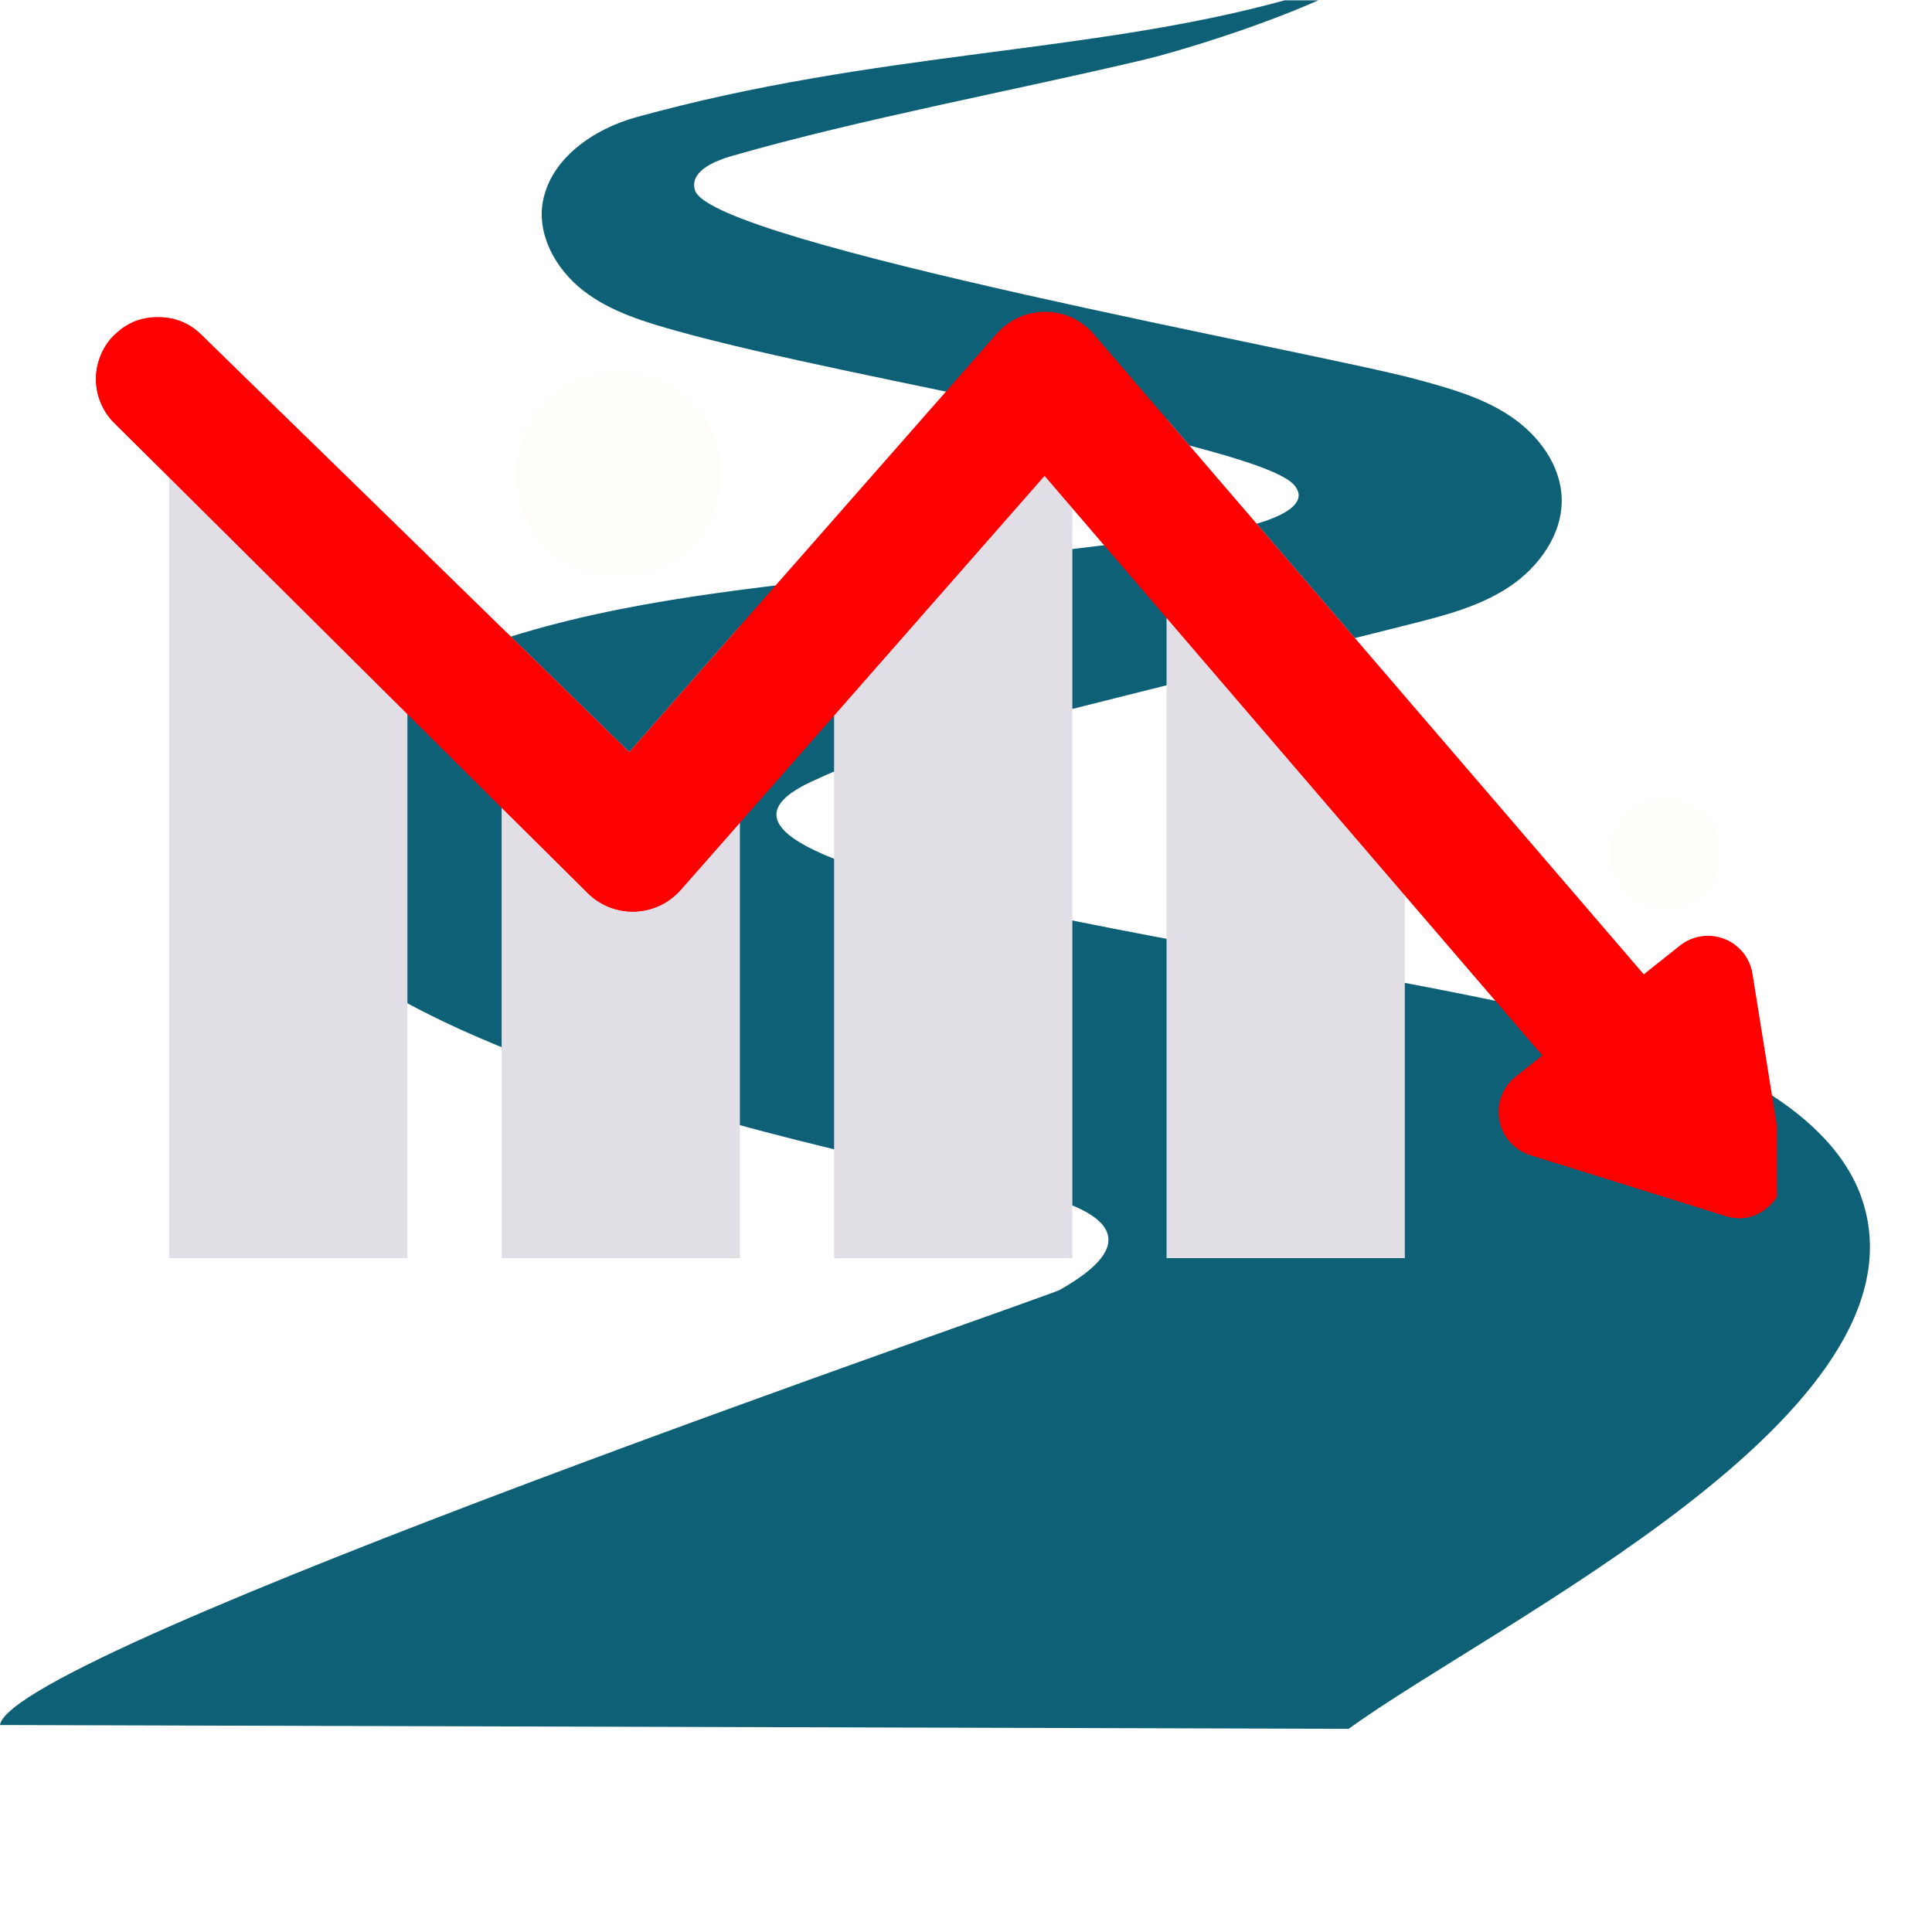 <svg xmlns="http://www.w3.org/2000/svg" xmlns:xlink="http://www.w3.org/1999/xlink" width="100" zoomAndPan="magnify" viewBox="0 0 75 75" height="100" preserveAspectRatio="xMidYMid meet" version="1.0"><defs><clipPath id="1b41625ad0"><path d="M 0 0 L 73 0 L 73 67.5 L 0 67.5 Z M 0 0 " clip-rule="nonzero"/></clipPath><clipPath id="8f5ed20518"><path d="M 6 15 L 16 15 L 16 48.84 L 6 48.84 Z M 6 15 " clip-rule="nonzero"/></clipPath><clipPath id="fe482274e8"><path d="M 19 24 L 29 24 L 29 48.84 L 19 48.84 Z M 19 24 " clip-rule="nonzero"/></clipPath><clipPath id="62bc7a1e47"><path d="M 32 15 L 42 15 L 42 48.84 L 32 48.84 Z M 32 15 " clip-rule="nonzero"/></clipPath><clipPath id="d07699a4e4"><path d="M 45 16 L 55 16 L 55 48.84 L 45 48.84 Z M 45 16 " clip-rule="nonzero"/></clipPath><clipPath id="62f58a5644"><path d="M 3.727 12.09 L 68.977 12.09 L 68.977 48 L 3.727 48 Z M 3.727 12.09 " clip-rule="nonzero"/></clipPath></defs><rect x="-7.5" width="90" fill="#ffffff" y="-7.5" height="90" fill-opacity="1"/><rect x="-7.5" width="90" fill="#ffffff" y="-7.5" height="90" fill-opacity="1"/><g clip-path="url(#1b41625ad0)"><path fill="#0d6076" d="M 72.301 46.605 C 71.656 44.633 69.934 43.168 68.141 42.125 C 66.348 41.082 64.344 40.457 62.348 39.879 C 53 37.168 23.484 34.047 31.508 30.34 C 32.184 30.027 32.859 29.723 33.582 29.539 C 40.617 27.773 47.648 26.008 54.684 24.246 C 56.039 23.906 57.418 23.555 58.582 22.785 C 59.742 22.016 60.668 20.734 60.625 19.34 C 60.582 18.027 59.699 16.859 58.602 16.137 C 57.508 15.41 56.219 15.059 54.949 14.715 C 51.156 13.688 27.629 9.438 26.98 7.391 C 26.852 6.992 27.031 6.453 28.41 6.055 C 33.398 4.617 39.449 3.5 44.48 2.301 C 45.762 1.992 48.836 1.055 51.176 0.012 L 49.871 0.012 C 42.27 2.109 34.062 1.961 24.68 4.555 C 23.055 5.008 21.41 6.129 21.082 7.785 C 20.82 9.105 21.582 10.461 22.648 11.285 C 23.715 12.113 25.043 12.504 26.34 12.867 C 33.215 14.777 48.887 17.223 50.246 18.836 C 51.09 19.832 48.535 20.469 47.574 20.586 C 41.668 21.309 35.758 22.035 29.852 22.758 C 24.695 23.391 19.441 24.293 14.879 26.777 C 12.898 27.855 11.199 29.473 10.527 31.617 C 8.031 39.547 31.238 44.457 38.961 46.082 C 39.672 46.23 46.156 47.238 41.145 50.07 C 40.562 50.398 0.379 64.121 0 66.965 L 52.355 67.113 C 58.086 62.961 75 54.867 72.301 46.605 Z M 72.301 46.605 " fill-opacity="1" fill-rule="nonzero"/></g><g clip-path="url(#8f5ed20518)"><path fill="#e1dfe5" d="M 15.816 20.793 L 15.816 48.938 L 6.566 48.938 L 6.566 15.598 L 10.488 15.598 Z M 15.816 20.793 " fill-opacity="1" fill-rule="nonzero"/></g><g clip-path="url(#fe482274e8)"><path fill="#e1dfe5" d="M 28.723 24.305 L 28.723 48.938 L 19.473 48.938 L 19.473 24.363 L 24.426 29.195 Z M 28.723 24.305 " fill-opacity="1" fill-rule="nonzero"/></g><g clip-path="url(#62bc7a1e47)"><path fill="#e1dfe5" d="M 41.629 15.598 L 41.629 48.938 L 32.379 48.938 L 32.379 20.145 L 36.375 15.598 Z M 41.629 15.598 " fill-opacity="1" fill-rule="nonzero"/></g><g clip-path="url(#d07699a4e4)"><path fill="#e1dfe5" d="M 54.535 27.027 L 54.535 48.938 L 45.285 48.938 L 45.285 16.262 Z M 54.535 27.027 " fill-opacity="1" fill-rule="nonzero"/></g><g clip-path="url(#62f58a5644)"><path fill="#ff0000" d="M 68.574 46.906 C 68.094 47.285 67.559 47.383 66.973 47.199 L 59.41 44.84 C 59.102 44.742 58.84 44.574 58.625 44.332 C 58.406 44.09 58.27 43.809 58.211 43.492 C 58.152 43.172 58.176 42.863 58.289 42.559 C 58.402 42.254 58.586 42 58.84 41.801 L 59.879 40.973 L 54.535 34.754 L 45.285 23.98 L 41.629 19.723 L 40.551 18.465 L 32.383 27.77 L 28.727 31.93 L 26.43 34.539 C 26.203 34.797 25.938 35 25.629 35.148 C 25.32 35.293 24.996 35.375 24.652 35.387 C 24.312 35.398 23.98 35.344 23.66 35.219 C 23.344 35.094 23.062 34.914 22.82 34.672 L 19.473 31.352 L 15.816 27.719 L 6.566 18.531 L 4.441 16.426 C 4.211 16.199 4.035 15.934 3.91 15.633 C 3.785 15.336 3.723 15.023 3.727 14.699 C 3.727 14.375 3.793 14.066 3.922 13.766 C 4.047 13.469 4.227 13.207 4.461 12.984 C 4.926 12.527 5.488 12.301 6.141 12.309 C 6.793 12.309 7.352 12.535 7.82 12.992 L 10.488 15.598 L 15.816 20.793 L 19.473 24.363 L 24.426 29.195 L 28.723 24.305 L 32.379 20.145 L 36.375 15.598 L 38.699 12.949 C 38.938 12.68 39.223 12.469 39.551 12.32 C 39.879 12.176 40.223 12.102 40.582 12.105 C 40.945 12.105 41.289 12.184 41.617 12.332 C 41.941 12.484 42.223 12.699 42.457 12.969 L 45.285 16.262 L 54.535 27.027 L 63.812 37.824 L 65.211 36.711 C 65.332 36.613 65.461 36.535 65.602 36.473 C 65.742 36.414 65.887 36.371 66.039 36.348 C 66.188 36.324 66.34 36.32 66.492 36.336 C 66.645 36.355 66.793 36.391 66.934 36.445 C 67.078 36.5 67.211 36.574 67.336 36.664 C 67.457 36.754 67.566 36.859 67.664 36.977 C 67.762 37.094 67.84 37.227 67.902 37.363 C 67.965 37.504 68.008 37.648 68.031 37.801 L 69.227 45.254 C 69.277 45.57 69.246 45.875 69.129 46.168 C 69.012 46.465 68.828 46.711 68.574 46.906 Z M 68.574 46.906 " fill-opacity="1" fill-rule="nonzero"/><path fill="#ff0000" d="M 68.574 46.906 C 68.094 47.285 67.559 47.383 66.973 47.199 L 59.41 44.84 C 59.102 44.742 58.84 44.574 58.625 44.332 C 58.406 44.09 58.27 43.809 58.211 43.492 C 58.152 43.172 58.176 42.863 58.289 42.559 C 58.402 42.254 58.586 42 58.84 41.801 L 59.879 40.973 L 54.535 34.754 L 45.285 23.98 L 41.629 19.723 L 40.551 18.465 L 32.383 27.77 L 28.727 31.93 L 26.43 34.539 C 26.203 34.797 25.938 35 25.629 35.148 C 25.32 35.293 24.996 35.375 24.652 35.387 C 24.312 35.398 23.98 35.344 23.66 35.219 C 23.344 35.094 23.062 34.914 22.82 34.672 L 19.473 31.352 L 15.816 27.719 L 6.566 18.531 L 4.441 16.426 C 4.211 16.199 4.035 15.934 3.91 15.633 C 3.785 15.336 3.723 15.023 3.727 14.699 C 3.727 14.375 3.793 14.066 3.922 13.766 C 4.047 13.469 4.227 13.207 4.461 12.984 L 23.688 31.867 C 23.793 31.973 23.918 32.055 24.059 32.109 C 24.199 32.164 24.344 32.188 24.496 32.184 C 24.645 32.18 24.789 32.145 24.926 32.078 C 25.062 32.016 25.18 31.926 25.281 31.812 L 39.656 15.562 C 39.762 15.441 39.891 15.352 40.039 15.285 C 40.184 15.219 40.34 15.184 40.5 15.188 C 40.66 15.188 40.816 15.219 40.961 15.289 C 41.109 15.355 41.234 15.449 41.34 15.57 Z M 68.574 46.906 " fill-opacity="1" fill-rule="nonzero"/></g><path fill="#fffdfa" d="M 26.832 15.598 C 27.016 15.781 27.18 15.984 27.324 16.199 C 27.469 16.418 27.594 16.648 27.691 16.887 C 27.793 17.129 27.867 17.379 27.918 17.633 C 27.969 17.891 27.996 18.148 27.996 18.41 C 27.996 18.672 27.969 18.93 27.918 19.188 C 27.867 19.445 27.793 19.691 27.691 19.934 C 27.594 20.176 27.469 20.406 27.324 20.621 C 27.18 20.84 27.016 21.039 26.832 21.227 C 26.645 21.41 26.445 21.574 26.227 21.719 C 26.012 21.867 25.781 21.988 25.539 22.09 C 25.297 22.188 25.047 22.262 24.793 22.316 C 24.535 22.367 24.277 22.391 24.016 22.391 C 23.754 22.391 23.496 22.367 23.238 22.316 C 22.984 22.262 22.734 22.188 22.492 22.09 C 22.25 21.988 22.023 21.867 21.805 21.719 C 21.586 21.574 21.387 21.41 21.203 21.227 C 21.016 21.039 20.852 20.84 20.707 20.621 C 20.562 20.406 20.438 20.176 20.34 19.934 C 20.238 19.691 20.164 19.445 20.113 19.188 C 20.062 18.93 20.035 18.672 20.035 18.41 C 20.035 18.148 20.062 17.891 20.113 17.633 C 20.164 17.379 20.238 17.129 20.34 16.887 C 20.438 16.648 20.562 16.418 20.707 16.199 C 20.852 15.984 21.016 15.781 21.203 15.598 C 21.387 15.414 21.586 15.246 21.805 15.102 C 22.023 14.957 22.25 14.836 22.492 14.734 C 22.734 14.633 22.984 14.559 23.238 14.508 C 23.496 14.457 23.754 14.43 24.016 14.43 C 24.277 14.43 24.535 14.457 24.793 14.508 C 25.047 14.559 25.297 14.633 25.539 14.734 C 25.781 14.836 26.012 14.957 26.227 15.102 C 26.445 15.246 26.645 15.414 26.832 15.598 Z M 26.832 15.598 " fill-opacity="1" fill-rule="nonzero"/><path fill="#fffdfa" d="M 25.25 19.254 C 25.25 18.805 25.039 18.441 24.332 18.117 L 24.273 18.094 L 24.051 17.996 C 23.918 17.945 23.797 17.879 23.68 17.801 C 23.527 17.715 23.445 17.582 23.441 17.406 C 23.441 17.234 23.516 17.113 23.672 17.039 C 23.812 16.973 23.961 16.941 24.113 16.945 C 24.184 16.945 24.246 16.945 24.316 16.945 C 24.547 16.957 24.766 17.016 24.973 17.125 C 25 17.148 25.02 17.125 25.02 17.098 L 25.016 16.555 C 25.016 16.52 25.012 16.496 24.988 16.484 C 24.77 16.395 24.543 16.352 24.309 16.352 L 24.301 15.902 L 23.656 15.91 L 23.656 16.391 C 23.07 16.535 22.766 16.957 22.773 17.469 C 22.773 17.918 22.965 18.285 23.676 18.594 L 23.938 18.711 C 24.074 18.77 24.203 18.84 24.324 18.93 C 24.469 19.02 24.543 19.152 24.543 19.324 C 24.555 19.488 24.492 19.613 24.348 19.699 C 24.199 19.781 24.039 19.816 23.871 19.809 C 23.816 19.809 23.762 19.809 23.703 19.809 C 23.398 19.785 23.113 19.691 22.852 19.531 C 22.824 19.512 22.801 19.531 22.801 19.555 L 22.809 20.145 C 22.805 20.184 22.824 20.211 22.859 20.227 C 23.133 20.355 23.418 20.418 23.719 20.418 L 23.719 20.922 L 24.363 20.914 L 24.363 20.355 C 24.926 20.203 25.258 19.801 25.25 19.254 Z M 25.25 19.254 " fill-opacity="1" fill-rule="nonzero"/><path fill="#fffdfa" d="M 65.004 31.031 C 65.281 31.078 65.543 31.172 65.785 31.324 C 66.023 31.473 66.227 31.66 66.395 31.891 C 66.559 32.121 66.672 32.371 66.738 32.648 C 66.805 32.922 66.812 33.199 66.77 33.48 C 66.723 33.758 66.625 34.02 66.477 34.262 C 66.328 34.5 66.141 34.703 65.91 34.871 C 65.68 35.035 65.426 35.152 65.152 35.215 C 64.875 35.281 64.598 35.289 64.32 35.246 C 64.039 35.199 63.781 35.102 63.539 34.953 C 63.297 34.805 63.094 34.617 62.93 34.387 C 62.762 34.156 62.648 33.902 62.582 33.629 C 62.52 33.352 62.508 33.074 62.555 32.797 C 62.598 32.516 62.695 32.258 62.844 32.016 C 62.992 31.773 63.184 31.57 63.414 31.406 C 63.641 31.242 63.895 31.125 64.172 31.062 C 64.445 30.996 64.723 30.984 65.004 31.031 Z M 65.004 31.031 " fill-opacity="1" fill-rule="nonzero"/><path fill="#fffdfa" d="M 65.316 33.594 C 65.316 33.352 65.207 33.156 64.824 32.98 L 64.793 32.969 L 64.672 32.918 C 64.605 32.887 64.539 32.852 64.477 32.812 C 64.391 32.766 64.348 32.695 64.344 32.602 C 64.344 32.508 64.383 32.441 64.469 32.402 C 64.543 32.367 64.621 32.348 64.703 32.352 C 64.742 32.352 64.777 32.352 64.812 32.352 C 64.938 32.359 65.055 32.391 65.168 32.449 C 65.184 32.461 65.195 32.449 65.195 32.434 L 65.195 32.141 C 65.195 32.117 65.195 32.105 65.176 32.098 C 65.059 32.051 64.938 32.027 64.812 32.027 L 64.812 31.789 L 64.465 31.789 L 64.465 32.051 C 64.328 32.078 64.211 32.145 64.121 32.254 C 64.035 32.363 63.992 32.488 63.996 32.629 C 63.996 32.871 64.098 33.066 64.48 33.234 L 64.621 33.297 C 64.695 33.328 64.766 33.367 64.828 33.414 C 64.906 33.461 64.945 33.531 64.945 33.625 C 64.949 33.715 64.914 33.781 64.832 33.828 C 64.75 33.871 64.664 33.887 64.57 33.883 C 64.543 33.883 64.512 33.883 64.48 33.883 C 64.316 33.871 64.164 33.82 64.023 33.734 C 64.012 33.723 63.996 33.734 64 33.746 L 64 34.062 C 63.996 34.082 64.004 34.098 64.023 34.109 C 64.168 34.18 64.32 34.211 64.484 34.211 L 64.484 34.484 L 64.828 34.484 L 64.828 34.184 C 64.973 34.16 65.09 34.09 65.184 33.98 C 65.277 33.867 65.32 33.738 65.316 33.594 Z M 65.316 33.594 " fill-opacity="1" fill-rule="nonzero"/></svg>